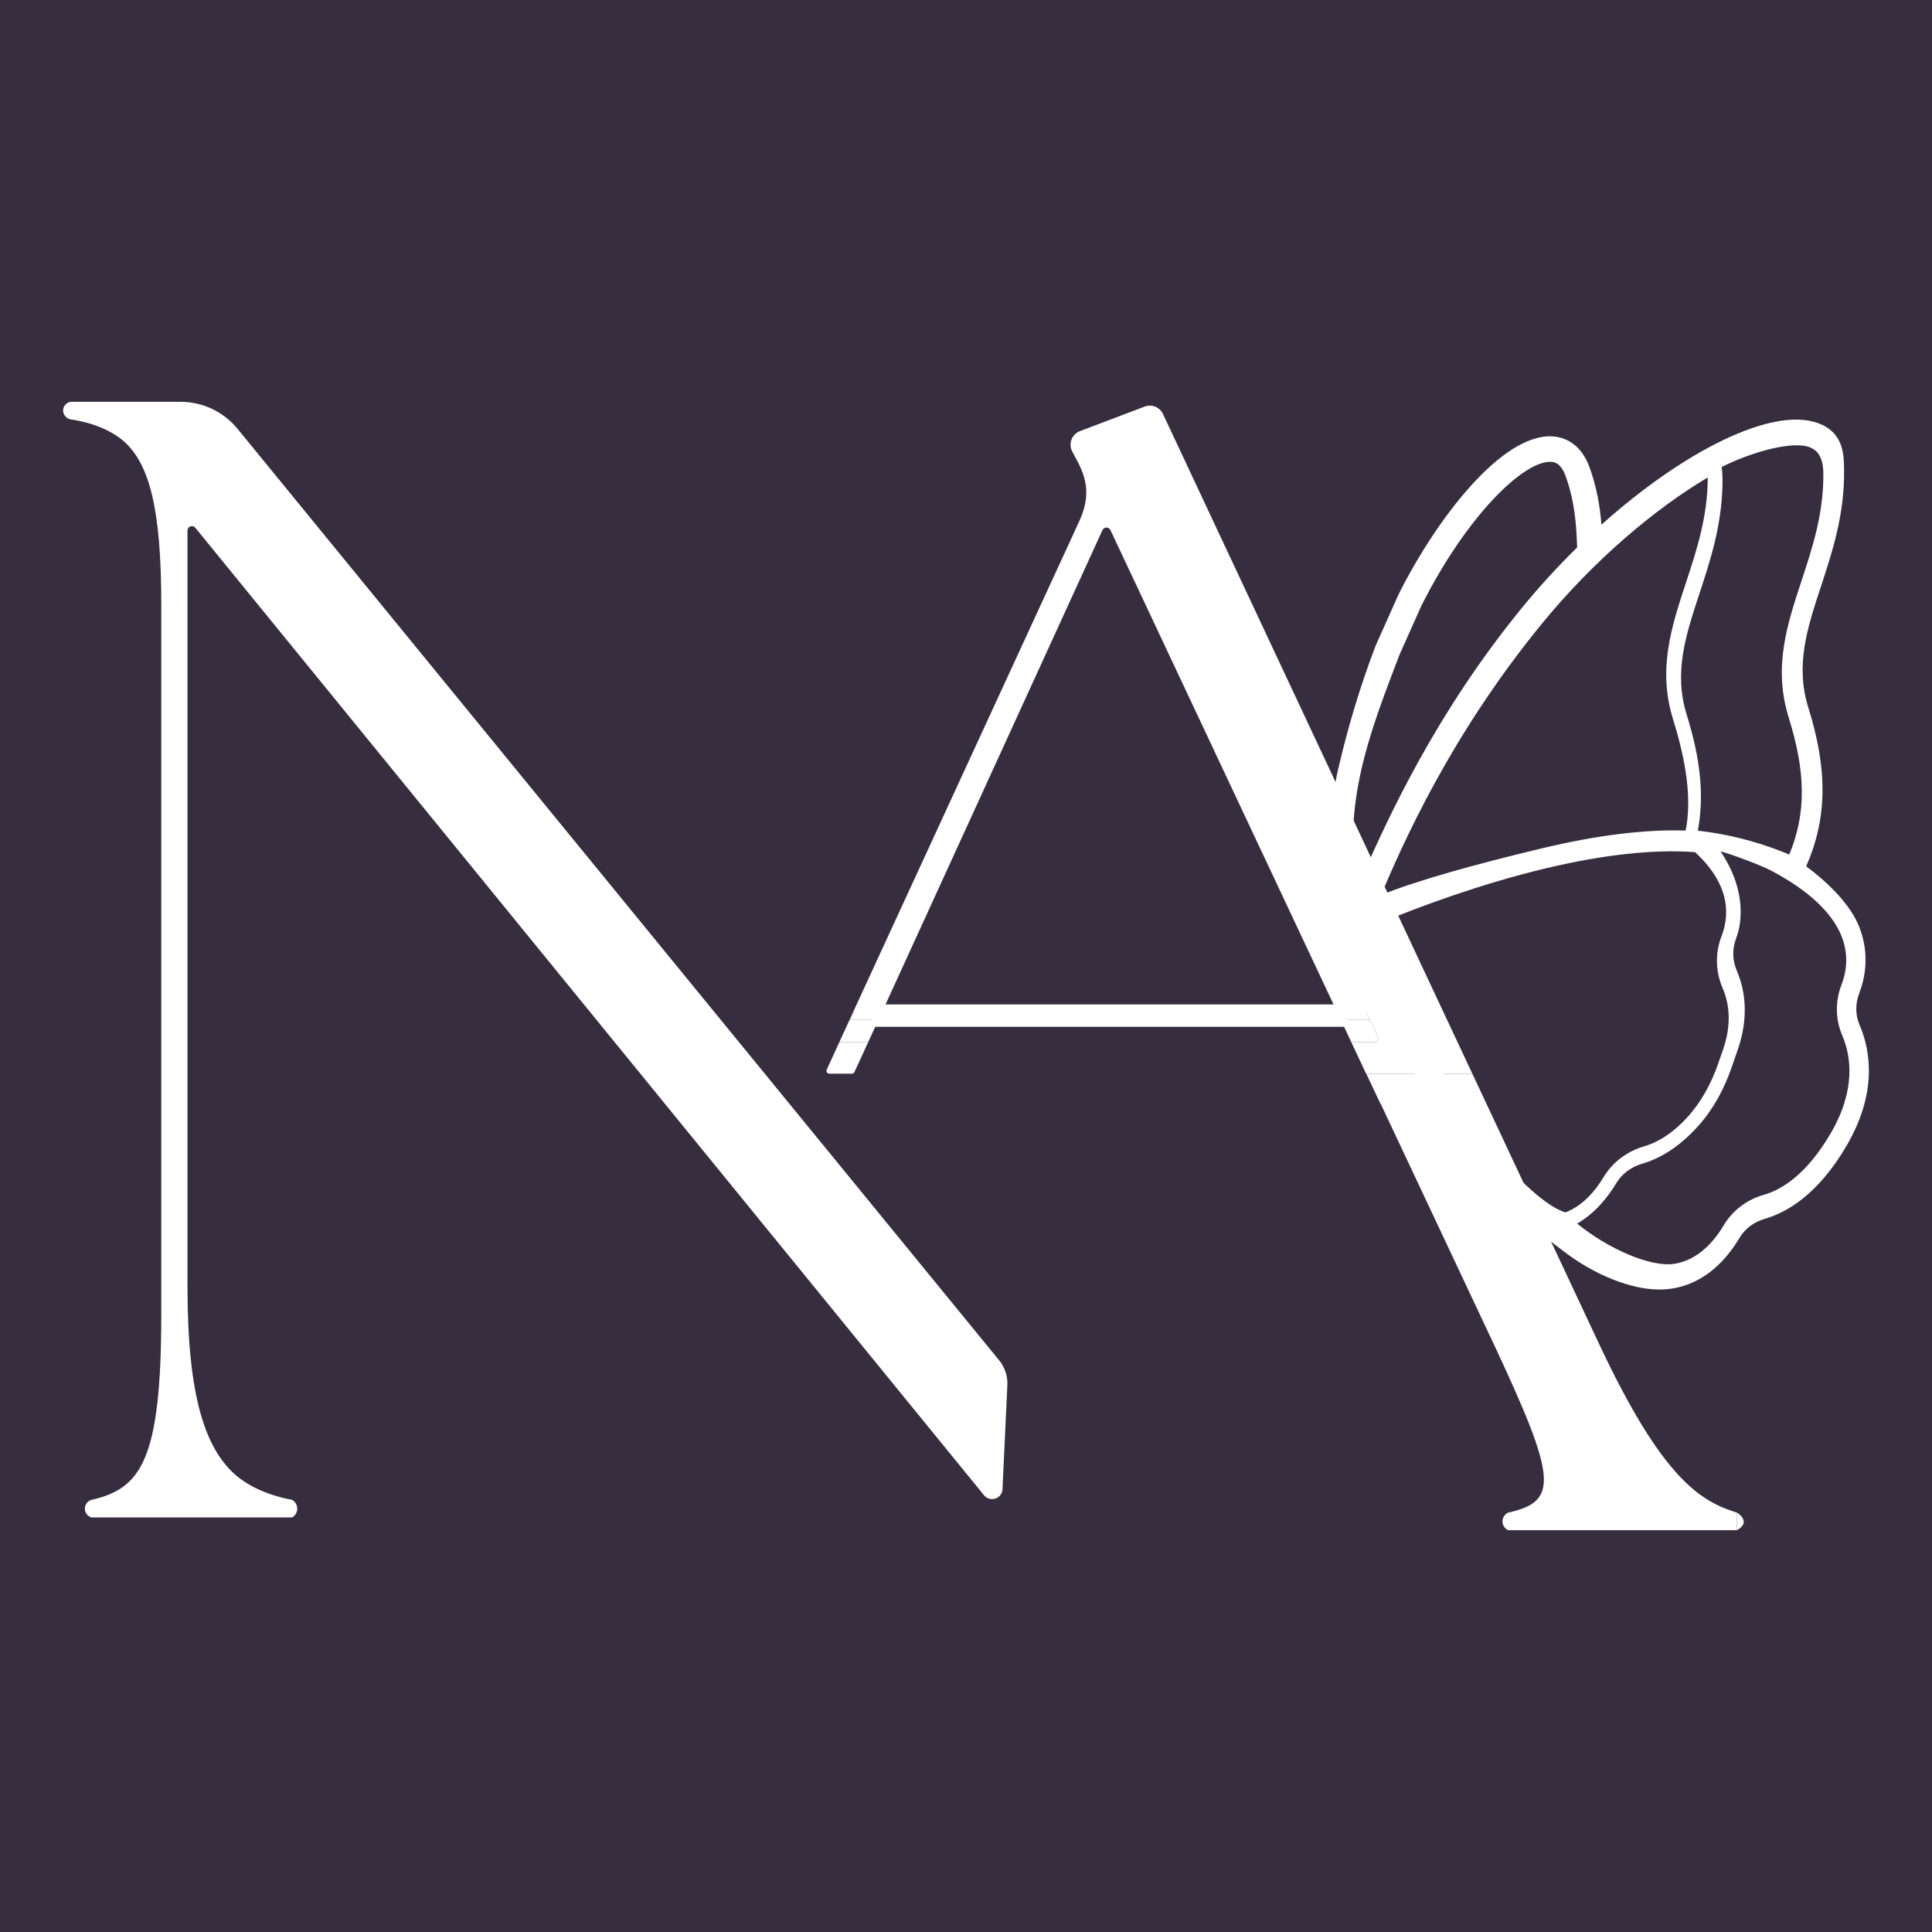 <svg viewBox="0 0 2000 2000" xmlns="http://www.w3.org/2000/svg" id="Calque_1"><defs><style>.cls-1{fill:#fff;}.cls-2{fill:#362e3f;}</style></defs><rect height="2000" width="2000" class="cls-2"></rect><g id="NA"><path d="M1018.69,1547.91L202.16,546.31c-2.7-3.32-8.08-1.41-8.08,2.88v782.43c0,114.72,18.6,168.96,50.94,196.26,11.05,9.33,30.06,19.69,57.62,24.82.27.16,5.1,3.25,5.08,9.1-.02,5.82-4.8,8.87-5.08,9.04H94.56c-4.09-1.29-6.83-5.14-6.71-9.35.12-4.02,2.82-7.57,6.71-8.8,50.67-11.55,72.38-39.6,72.38-191.39v-735.82c0-98.6-12.22-144.99-38.63-168.55-9.3-8.3-27.59-18.79-55.46-22.83-4.77-1.11-7.92-5.5-7.48-10.01.39-3.9,3.4-7.24,7.48-8.14h114.03c22.88,0,44.55,10.27,59.03,27.99l788.44,964.31c5.89,7.2,8.9,16.33,8.47,25.62l-5.06,107.74c-.46,9.85-12.84,13.93-19.07,6.29Z" class="cls-1"></path><path d="M868.83,1078.93l-12.99,28.34c-.9,1.95.53,4.18,2.68,4.18h23.33c1.15,0,2.2-.67,2.68-1.72l14.16-30.8h-29.86Z" class="cls-1"></path><path d="M1422,1078.93c3.34,0,5.54-3.48,4.11-6.49l-11.8-24.97h-.12l3.92,8.34h-30.09l-238.49-507.05c-1.65-3.51-6.64-3.48-8.26.04l-231.9,507.01h-.06l10.83-23.56-10.83,23.56h-29.21l3.81-8.34h-.66l233.87-507.59c11.29-24.78,9.4-42.95-3.76-66.08l-3.41-6.48c-4.19-7.97-.46-17.82,7.96-21.01l67.09-25.42c7.33-2.78,15.57.56,18.9,7.66l320.23,682.9h-109.96l-12.24-26.03-3.05-6.49h23.1" class="cls-1"></path><path d="M1398.91,1062.94l-9.65-20.52c-.75-1.6-2.35-2.61-4.12-2.61h-472.83c-1.78,0-3.4,1.04-4.14,2.66l-9.36,20.47h500.1Z" class="cls-1"></path><path d="M1422,1078.93c3.34,0,5.54-3.48,4.11-6.49l-11.8-24.97h-.12l3.92,8.34h-30.09l10.88,23.13h23.1Z" class="cls-1"></path><polyline points="868.83 1078.93 898.69 1078.93 909.33 1055.8 880.12 1055.8 883.93 1047.46 883.27 1047.46" class="cls-1"></polyline><path d="M1655.12,1390.73l-130.96-279.29h-109.84l14.87,31.47h.21l51.19,108.77.07.15-.07-.15,65.44,139.05c65.84,140.43,67.72,163.57,15.05,175.13-3.92,2.06-6.17,6.23-5.66,10.37.64,5.18,5.27,7.61,5.66,7.81h237.02v-18.17c-37.62-11.57-77.13-34.7-142.97-175.13Z" class="cls-1"></path><path d="M1798.1,1565.87s15.8,9.27,0,18.17v-18.17Z" class="cls-1"></path></g><path d="M1413.6,972.58c7.41,21.22,18.72,68.87,50.72,139.35,48.2,106.13,110.45,153.28,132.75,167.55,6.87,4.4,13.24,9.34,19.66,14.37,34.3,26.83,72.7,41.06,100.92,41.07,4.45,0,8.83-.33,13.15-1,35.23-5.43,57.45-31.5,69.89-52.41,5.69-9.57,14.99-16.59,26.18-19.78,22.24-6.33,55.01-24.66,84.89-76.02,31.73-54.56,24.71-97.99,13.23-124.81-4.37-10.22-4.5-21.77-.37-32.54,6.14-15.99,11.12-40.97-.07-69.16-8.58-21.62-30.24-44.19-54.8-62.36,21.85-49.88,22.44-99.55,2.25-164.27-13.75-44.09-1.26-82.04,13.2-125.98,11.42-34.69,24.36-74.01,23.77-119.92-.2-15.03.22-39.16-27.7-48.91-47.24-16.48-137.75,28.7-223.46,105.39-1.51-18.7-4.75-38.45-12.24-59.18-9.63-26.63-28.14-31.63-38.32-32.23-51.53-3.09-118.76,82.6-159.44,163.51l-23.39,52.35c-.25.61-.51,1.22-.76,1.83-15.89,41.67-28.85,85-38.98,129.38-6.26,27.42-5.36,56.02,2.49,83.02l26.41,90.75ZM1401.49,846.76c4.45-58.6,26.36-114.03,46.69-167.54.27-.66.55-1.32.82-1.98l22.4-50.13c47.36-94.17,106.57-150.63,134.3-149.02,2.71.16,9.91.59,15.07,14.86,9.27,25.66,11.17,50.38,11.84,73.26,0,.18.03.36.04.54-19.98,19.58-39.42,40.75-57.69,63.14-89.45,109.62-138.13,217.3-163.99,275.59,0,0-11.66-30.15-9.49-58.71ZM1429.6,926.61c22.47-52.78,71.17-164.09,165.81-280.06,54.62-66.93,118.32-120.19,172.42-152.27.02,40.34-11.38,75.07-22.43,108.65-15.22,46.25-29.6,89.92-13.33,142.08,13.49,43.24,19.43,82.32,12.91,114.76-42.19-1.31-91.8,4.79-148.55,18.36-69.85,16.7-130.66,33.66-166.83,48.47M1432.31,953.95,1432.31,953.95c35.07-14.43,98.33-38.42,167.53-54.97,60.18-14.39,112.39-19.99,154.85-16.83,21.27,19.37,41.8,49.42,27.4,87.09-6.58,17.22-6.28,35.97.85,52.79,1.29,3.04,2.41,6.14,3.36,9.28,5.41,17.91,3.66,37.24-2.5,54.91l-5.28,15.16c-7.2,20.68-17.82,40.22-32.74,56.25-16.55,17.78-32.06,25.66-43.72,29.04-17.9,5.2-32.88,16.59-42.16,32.08-7.77,12.95-20.64,29.06-39.24,36.29-13.44-3.91-30.44-17.53-47.46-34.4-45.1-44.7-78.63-99.71-100.81-159.21l-40.07-107.5ZM1799.18,1085.81c7.95-23.06,9.67-48.27,2.24-71.51-1.07-3.36-2.3-6.66-3.67-9.89-4.45-10.52-4.63-22.26-.5-33.08,7.37-19.28,8.73-53.31-16.17-90.01,11.83,3.09,43.13,14.96,52.58,20,80.96,43.15,84.19,88.02,72.65,118.07-6.61,17.21-6.35,35.82.74,52.39,9.1,21.26,14.44,56.07-11.78,101.15-25.45,43.76-51.74,58.9-69.3,63.91-17.7,5.04-32.48,16.29-41.63,31.67-9.54,16.03-26.17,35.96-51.24,39.82-24.2,3.73-68.44-15.48-100.45-41.69,18.92-10.91,32.05-27.72,40.39-41.63,5.85-9.76,15.4-16.97,26.89-20.31,15.8-4.58,36.94-15.27,58.56-39.63,15.44-17.39,26.53-38.19,34.11-60.17l6.58-19.07ZM1757.61,859.89c6.6-35.95,2.98-73.4-11.46-119.71-13.75-44.09-1.26-82.03,13.2-125.97,11.42-34.7,24.36-74.02,23.77-119.92-.05-3.79-.34-7.45-.87-10.91,34.09-16.87,73.52-26.57,90.33-20.7,6.29,2.19,14.67,7.37,14.92,26.88.54,41.49-11.15,76.99-22.45,111.32-15.22,46.24-29.6,89.92-13.33,142.08,17.78,57.01,18.1,99.01.55,141.65-12.34-5.18-26.59-10.31-42.62-14.69-19.16-5.24-36.76-8.28-52.05-10.03Z" class="cls-1"></path></svg>
